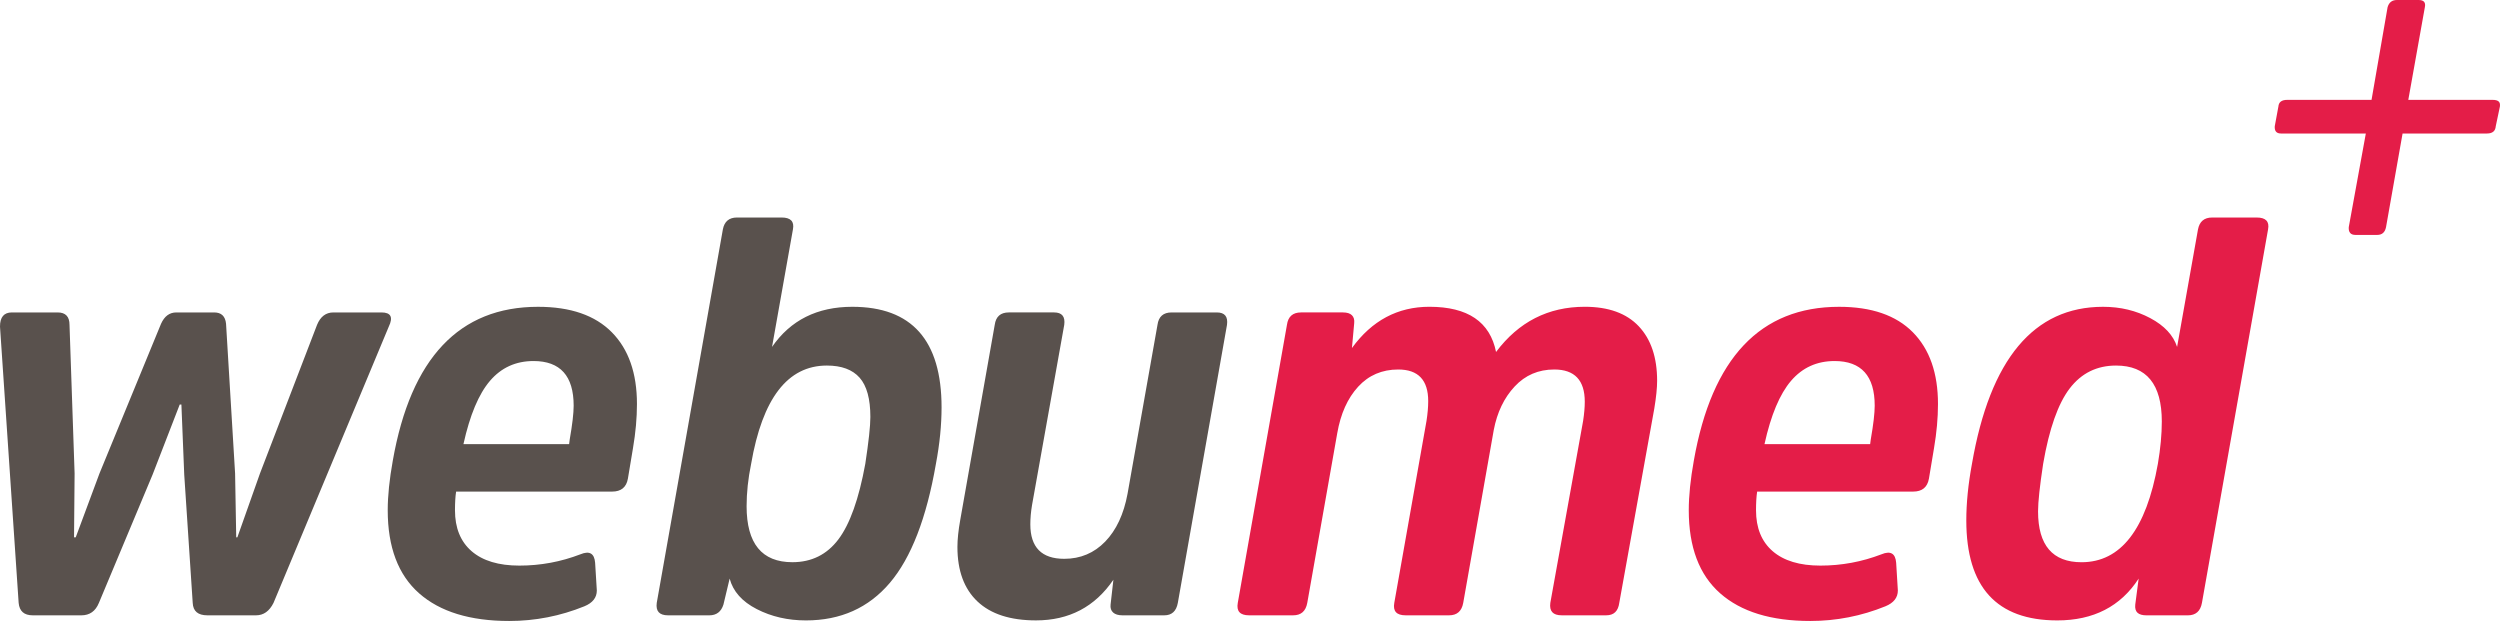 <?xml version="1.0" encoding="utf-8"?>
<!-- Generator: Adobe Illustrator 16.0.0, SVG Export Plug-In . SVG Version: 6.00 Build 0)  -->
<!DOCTYPE svg PUBLIC "-//W3C//DTD SVG 1.1//EN" "http://www.w3.org/Graphics/SVG/1.1/DTD/svg11.dtd">
<svg version="1.1" id="Ebene_1" xmlns="http://www.w3.org/2000/svg" xmlns:xlink="http://www.w3.org/1999/xlink" x="0px" y="0px"
	 width="240.115px" height="59.642px" viewBox="23.146 30.442 240.115 59.642"
	 enable-background="new 23.146 30.442 240.115 59.642" xml:space="preserve">
<path fill="#E41D48" d="M262.006,43.264h-8.102l-1.59,8.996c-0.1,0.497-0.381,0.745-0.846,0.745h-2.087
	c-0.464,0-0.679-0.248-0.646-0.745l1.64-8.996h-8.151c-0.431,0-0.629-0.231-0.596-0.695l0.348-1.889
	c0.033-0.431,0.314-0.646,0.846-0.646h8.101l1.541-8.896c0.134-0.464,0.431-0.696,0.896-0.696h2.088
	c0.496,0,0.695,0.232,0.596,0.696l-1.59,8.896h8.102c0.266,0,0.455,0.05,0.571,0.149c0.116,0.1,0.157,0.265,0.124,0.497
	l-0.398,1.889C262.818,43.033,262.537,43.264,262.006,43.264"/>
<path fill="#E41D48" d="M228.229,88.51l0.326-2.496c-1.736,2.678-4.343,4.016-7.816,4.016c-5.825,0-8.737-3.2-8.737-9.605
	c0-1.664,0.181-3.474,0.542-5.427c1.736-10.06,5.936-15.089,12.594-15.089c1.663,0,3.174,0.362,4.531,1.086
	c1.357,0.723,2.216,1.646,2.578,2.768l2.008-11.29c0.146-0.759,0.598-1.139,1.357-1.139h4.287c0.867,0,1.229,0.38,1.086,1.139
	l-6.352,35.875c-0.145,0.797-0.597,1.195-1.355,1.195h-3.963c-0.397,0-0.688-0.082-0.867-0.245
	C228.266,89.134,228.191,88.872,228.229,88.51 M230.4,74.996c0.252-1.484,0.379-2.842,0.379-4.071c0-3.582-1.465-5.373-4.396-5.373
	c-1.845,0-3.328,0.732-4.451,2.198c-1.121,1.465-1.972,3.881-2.551,7.247c-0.324,2.135-0.488,3.653-0.488,4.56
	c0,3.256,1.395,4.885,4.18,4.885C226.835,84.439,229.277,81.292,230.4,74.996z M199.35,65.118c-1.699,0-3.094,0.633-4.179,1.899
	c-1.086,1.267-1.937,3.293-2.552,6.079h10.148l0.057-0.434c0.253-1.447,0.38-2.533,0.38-3.257
	C203.204,66.547,201.919,65.118,199.35,65.118z M197.993,84.766c2.024,0,3.979-0.363,5.862-1.086
	c0.867-0.361,1.338-0.091,1.41,0.814l0.162,2.658c0,0.688-0.396,1.193-1.193,1.521c-2.315,0.94-4.723,1.411-7.219,1.411
	c-3.764,0-6.648-0.887-8.656-2.659c-2.01-1.772-3.014-4.433-3.014-7.979c0-1.375,0.162-2.967,0.488-4.774
	c1.736-9.842,6.387-14.763,13.949-14.763c3.111,0,5.473,0.814,7.083,2.443c1.608,1.628,2.416,3.925,2.416,6.893
	c0,1.338-0.128,2.749-0.38,4.232l-0.489,2.932c-0.146,0.832-0.651,1.248-1.521,1.248h-14.979c-0.072,0.472-0.108,1.068-0.108,1.791
	c0,1.701,0.533,3.014,1.603,3.936C194.475,84.305,196.003,84.766,197.993,84.766z M166.616,71.738l-2.933,16.609
	c-0.145,0.797-0.597,1.194-1.355,1.194h-4.18c-0.869,0-1.23-0.397-1.086-1.194l3.094-17.477c0.107-0.688,0.164-1.321,0.164-1.9
	c0-2.026-0.959-3.039-2.877-3.039c-1.558,0-2.842,0.552-3.854,1.655c-1.013,1.104-1.683,2.596-2.008,4.478l-2.877,16.283
	c-0.146,0.797-0.597,1.194-1.356,1.194h-4.232c-0.869,0-1.231-0.397-1.086-1.194l4.722-26.704c0.108-0.796,0.562-1.194,1.356-1.194
	h4.018c0.398,0,0.688,0.09,0.868,0.271c0.181,0.181,0.253,0.434,0.217,0.76l-0.217,2.388c1.918-2.641,4.396-3.962,7.437-3.962
	c3.69,0,5.825,1.447,6.404,4.342c2.171-2.895,5.012-4.342,8.521-4.342c2.279,0,4.008,0.624,5.185,1.873
	c1.176,1.248,1.765,2.994,1.765,5.237c0,0.688-0.092,1.574-0.271,2.66l-3.365,18.67c-0.107,0.797-0.523,1.194-1.248,1.194h-4.288
	c-0.832,0-1.194-0.397-1.086-1.194l3.149-17.477c0.106-0.688,0.16-1.303,0.16-1.846c0-2.062-0.977-3.093-2.931-3.093
	c-1.519,0-2.786,0.542-3.799,1.628C167.611,68.645,166.941,70.039,166.616,71.738z"/>
<path fill="#59514D" d="M115.375,80.369l3.311-18.726c0.108-0.796,0.561-1.194,1.357-1.194h4.342c0.76,0,1.085,0.398,0.977,1.194
	l-3.094,17.314c-0.108,0.65-0.163,1.266-0.163,1.846c0,2.206,1.086,3.311,3.257,3.311c1.556,0,2.868-0.553,3.935-1.654
	c1.067-1.104,1.782-2.633,2.144-4.587l2.877-16.229c0.108-0.796,0.56-1.194,1.357-1.194h4.342c0.76,0,1.085,0.398,0.977,1.194
	l-4.722,26.703c-0.145,0.797-0.579,1.195-1.303,1.195h-4.017c-0.398,0-0.696-0.091-0.895-0.271
	c-0.199-0.182-0.281-0.435-0.244-0.761l0.271-2.388c-1.773,2.604-4.252,3.906-7.436,3.906c-2.461,0-4.333-0.604-5.618-1.816
	c-1.284-1.212-1.927-2.958-1.927-5.238C115.103,82.251,115.194,81.382,115.375,80.369 M93.226,86.014l-0.597,2.496
	c-0.217,0.688-0.669,1.032-1.357,1.032H87.31c-0.832,0-1.194-0.397-1.086-1.194l6.351-35.876c0.145-0.759,0.597-1.139,1.357-1.139
	h4.288c0.868,0,1.23,0.38,1.085,1.139l-2.008,11.29c1.773-2.569,4.342-3.854,7.707-3.854c5.718,0,8.576,3.22,8.576,9.661
	c0,1.701-0.181,3.51-0.543,5.428c-0.904,5.21-2.379,9.018-4.423,11.425c-2.045,2.406-4.731,3.608-8.06,3.608
	c-1.737,0-3.311-0.361-4.723-1.086C94.42,88.221,93.552,87.244,93.226,86.014z M95.289,74.996c-0.29,1.41-0.435,2.768-0.435,4.068
	c0,3.584,1.466,5.375,4.397,5.375c1.845,0,3.32-0.732,4.424-2.199c1.103-1.465,1.963-3.881,2.578-7.244
	c0.325-2.137,0.488-3.637,0.488-4.505c0-1.737-0.344-2.994-1.031-3.772c-0.688-0.778-1.737-1.167-3.148-1.167
	C98.799,65.552,96.374,68.7,95.289,74.996z M74.389,65.118c-1.701,0-3.094,0.633-4.18,1.899c-1.085,1.267-1.935,3.293-2.551,6.079
	h10.15l0.055-0.434c0.253-1.447,0.38-2.533,0.38-3.257C78.243,66.547,76.958,65.118,74.389,65.118z M73.032,84.766
	c2.026,0,3.98-0.363,5.862-1.086c0.868-0.361,1.339-0.091,1.411,0.814l0.163,2.658c0,0.688-0.398,1.193-1.194,1.521
	c-2.316,0.94-4.722,1.411-7.219,1.411c-3.763,0-6.649-0.887-8.657-2.659c-2.009-1.772-3.013-4.433-3.013-7.979
	c0-1.375,0.163-2.967,0.489-4.774c1.737-9.842,6.386-14.763,13.949-14.763c3.112,0,5.473,0.814,7.083,2.443
	c1.61,1.628,2.416,3.925,2.416,6.893c0,1.338-0.127,2.749-0.38,4.232l-0.489,2.932c-0.145,0.832-0.651,1.248-1.52,1.248h-14.98
	c-0.073,0.472-0.109,1.068-0.109,1.791c0,1.701,0.534,3.014,1.601,3.936C69.513,84.305,71.042,84.766,73.032,84.766z M40.081,60.45
	h3.636c0.688,0,1.068,0.362,1.14,1.085l0.869,14.383l0.108,6.135h0.109l2.171-6.135l5.482-14.274
	c0.325-0.796,0.85-1.194,1.574-1.194h4.613c0.905,0,1.14,0.452,0.706,1.357L49.416,88.348c-0.398,0.797-0.958,1.194-1.682,1.194
	h-4.668c-0.905,0-1.375-0.397-1.411-1.194l-0.814-12.32l-0.272-6.729h-0.163l-2.605,6.729l-5.156,12.32
	c-0.326,0.797-0.887,1.194-1.683,1.194h-4.668c-0.832,0-1.284-0.397-1.357-1.194l-1.791-26.541c0-0.905,0.38-1.357,1.14-1.357h4.397
	c0.759,0,1.139,0.398,1.139,1.194l0.489,14.274l-0.054,6.135h0.162l2.28-6.135l5.916-14.383
	C38.941,60.812,39.429,60.45,40.081,60.45z"/>
</svg>
